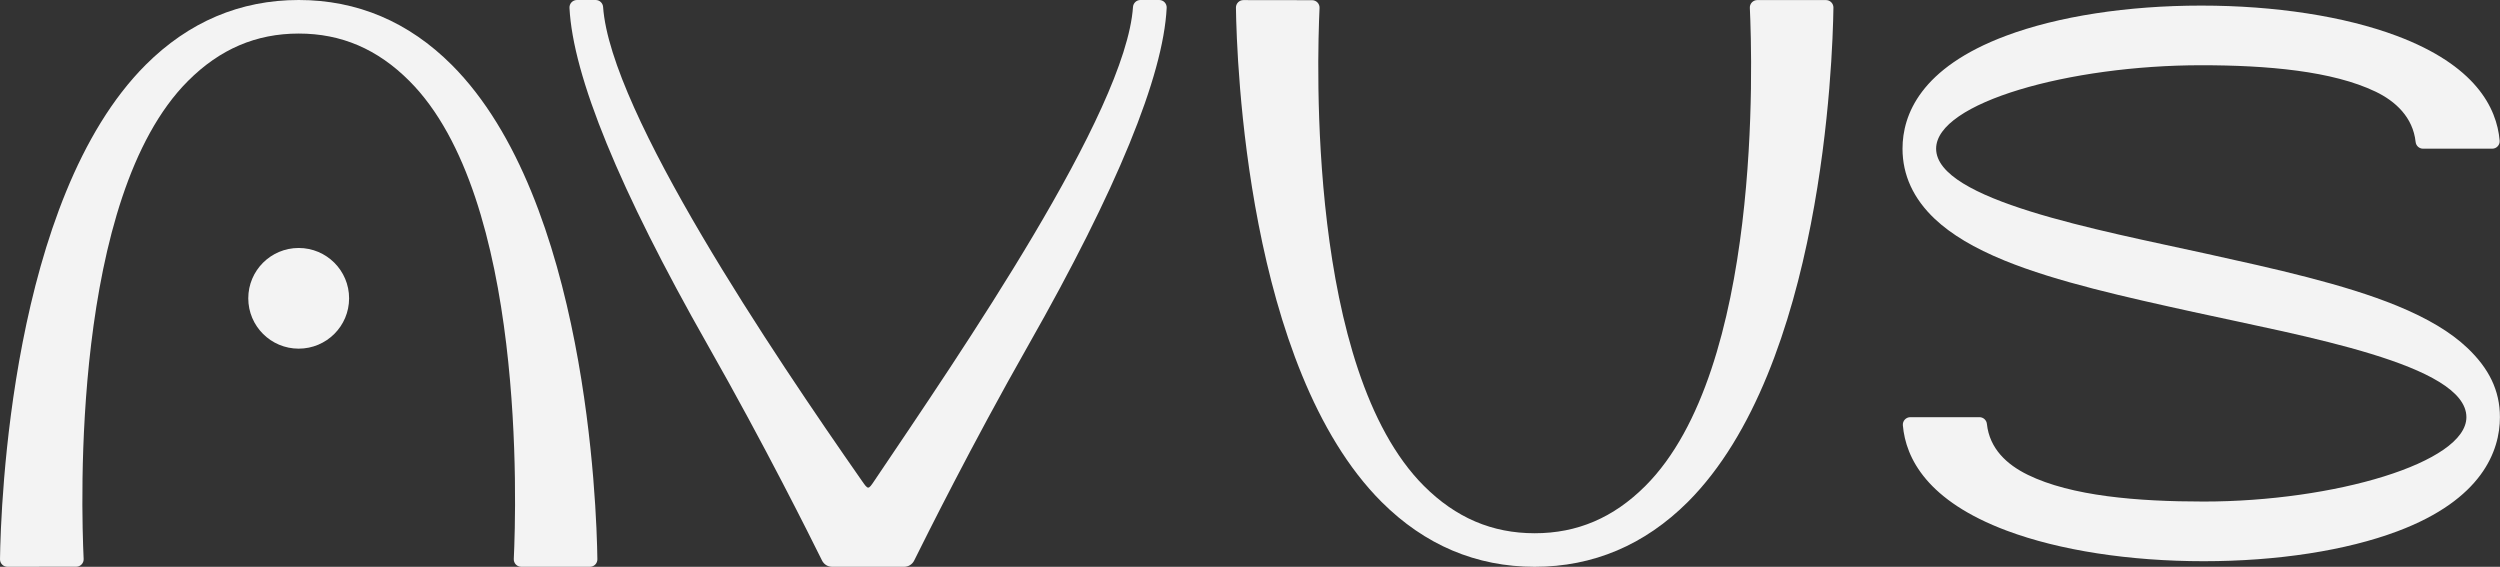 <svg xmlns="http://www.w3.org/2000/svg" width="1729" height="392" viewBox="0 0 1729 392" fill="none"><rect x="0" y="0" width="1729" height="392" fill="#333333" stroke="none"/><g clip-path="url(#clip0_342_587)"><path d="M1524.11 388.132C1472.67 388.132 1424.31 380.64 1387.95 367.036C1332.95 346.469 1318.01 317.069 1316.02 294.181C1315.95 293.462 1316.03 292.737 1316.26 292.052C1316.49 291.367 1316.86 290.737 1317.35 290.204C1317.83 289.67 1318.43 289.245 1319.09 288.955C1319.75 288.665 1320.47 288.517 1321.19 288.52H1368.97C1370.25 288.513 1371.49 288.983 1372.44 289.839C1373.4 290.695 1374 291.875 1374.13 293.149C1375.97 310.389 1388.05 321.363 1402.44 328.39C1432.55 343.103 1478.17 346.869 1524.11 346.869C1614.31 346.869 1705.76 319.983 1705.76 288.52C1705.76 252.067 1593.09 232.531 1517.08 215.794C1470.7 205.581 1422.74 195.033 1386.41 180.217C1365.34 171.616 1349.55 162.164 1338.13 151.423C1323.29 137.419 1315.78 121.069 1315.78 102.836C1315.78 79.432 1328.19 46.898 1387.29 24.771C1423.28 11.296 1471.25 3.869 1522.39 3.869C1573.53 3.869 1621.5 11.296 1657.49 24.771C1711.95 45.17 1726.77 74.403 1728.75 97.175C1728.83 97.893 1728.74 98.618 1728.52 99.304C1728.29 99.989 1727.92 100.618 1727.43 101.152C1726.95 101.685 1726.35 102.111 1725.69 102.401C1725.03 102.691 1724.31 102.839 1723.59 102.836H1675.81C1674.53 102.843 1673.29 102.372 1672.33 101.517C1671.38 100.661 1670.78 99.481 1670.65 98.207C1668.8 81.108 1656.76 70.019 1642.97 63.391C1613.13 49.065 1568.08 45.119 1522.39 45.119C1431.25 45.119 1339.02 70.999 1339.02 102.823C1339.02 138.309 1450.73 158.928 1525.98 175.485C1572.72 185.8 1621.05 196.426 1657.69 211.435C1678.97 220.152 1694.92 229.707 1706.45 240.642C1721.38 254.826 1728.95 270.068 1728.95 288.507C1728.95 311.795 1716.66 345.463 1658.08 367.423C1622.53 380.782 1574.93 388.132 1524.11 388.132Z" fill="#F3F3F3"></path><path d="M1061.39 392C1020.93 392 985.329 376.9 955.499 347.127C862.382 254.027 855.293 42.179 854.776 5.223C854.776 3.855 855.321 2.543 856.289 1.575C857.258 0.608 858.572 0.065 859.942 0.065L907.436 0.129C908.134 0.129 908.824 0.269 909.465 0.542C910.107 0.814 910.686 1.214 911.169 1.716C911.651 2.219 912.027 2.814 912.273 3.465C912.52 4.116 912.631 4.811 912.602 5.506C910.923 42.153 904.144 255.471 984.851 336.127C1006.87 358.087 1031.91 368.79 1061.39 368.79C1090.87 368.79 1115.91 358.087 1137.94 336.063C1218.64 255.406 1211.87 42.063 1210.19 5.442C1210.15 4.745 1210.27 4.049 1210.51 3.397C1210.76 2.744 1211.13 2.147 1211.61 1.644C1212.1 1.14 1212.68 0.739 1213.32 0.465C1213.96 0.192 1214.65 0.051 1215.35 0.052H1262.83C1263.52 0.052 1264.19 0.187 1264.83 0.45C1265.46 0.714 1266.03 1.099 1266.51 1.585C1266.99 2.071 1267.37 2.647 1267.62 3.28C1267.88 3.914 1268.01 4.591 1268 5.274C1267.48 42.23 1260.39 254.014 1167.28 347.178C1137.45 376.9 1101.83 392 1061.39 392Z" fill="#F3F3F3"></path><path d="M206.611 0C247.055 0 282.657 15.1 312.422 44.874C405.578 138.051 412.667 349.821 413.145 386.778C413.153 387.46 413.026 388.138 412.77 388.771C412.515 389.405 412.136 389.981 411.655 390.467C411.175 390.952 410.602 391.338 409.971 391.601C409.34 391.865 408.663 392 407.98 392H360.498C359.799 392.001 359.108 391.86 358.466 391.586C357.824 391.313 357.243 390.912 356.761 390.408C356.278 389.904 355.902 389.308 355.657 388.655C355.411 388.002 355.301 387.307 355.333 386.61C357.024 349.963 363.791 136.658 283.109 55.989C261.079 33.913 236.04 23.21 206.611 23.21C177.182 23.21 152.105 33.913 130.075 55.937C49.38 136.607 56.16 349.937 57.851 386.558C57.883 387.255 57.772 387.951 57.527 388.604C57.281 389.256 56.906 389.853 56.423 390.357C55.94 390.86 55.36 391.261 54.718 391.535C54.075 391.808 53.384 391.949 52.686 391.948L5.165 392C3.795 392 2.482 391.457 1.513 390.489C0.544 389.522 0 388.21 0 386.842C0.517 349.821 7.606 138.051 100.723 44.874C130.527 15.1 166.128 0 206.611 0Z" fill="#F3F3F3"></path><path d="M206.573 241.132C225.828 241.132 241.438 225.544 241.438 206.316C241.438 187.088 225.828 171.5 206.573 171.5C187.317 171.5 171.707 187.088 171.707 206.316C171.707 225.544 187.317 241.132 206.573 241.132Z" fill="#F3F3F3"></path><path d="M801.703 2.65172e-05C802.407 -0.001 803.104 0.141 803.751 0.419C804.398 0.697 804.981 1.103 805.465 1.614C805.949 2.125 806.323 2.729 806.564 3.389C806.805 4.05 806.909 4.753 806.869 5.455C804.518 52.688 772.416 131.049 711.311 238.553C671.487 308.674 640.495 371.111 632.23 387.706C631.589 388.995 630.6 390.08 629.375 390.838C628.15 391.597 626.738 391.999 625.296 392H575.477C574.036 391.999 572.623 391.597 571.398 390.838C570.173 390.08 569.184 388.995 568.543 387.706C560.304 371.111 529.274 308.674 489.41 238.553C428.344 131.049 396.242 52.688 393.853 5.455C393.812 4.753 393.916 4.05 394.157 3.389C394.399 2.729 394.773 2.125 395.256 1.614C395.74 1.103 396.323 0.697 396.97 0.419C397.617 0.141 398.314 -0.001 399.018 2.65172e-05H411.931C413.233 -0.004 414.487 0.482 415.445 1.362C416.403 2.242 416.992 3.45 417.097 4.745C422.133 77.755 534.8 244.768 596.074 332.517C600.464 338.809 600.464 338.809 604.7 332.517C664.475 243.711 778.666 77.73 783.586 4.745C783.69 3.45 784.28 2.242 785.238 1.362C786.195 0.482 787.45 -0.004 788.751 2.65172e-05H801.703Z" fill="#F3F3F3"></path></g><defs><clipPath id="clip0_342_587"><rect width="1729" height="392" fill="white"></rect></clipPath></defs></svg>